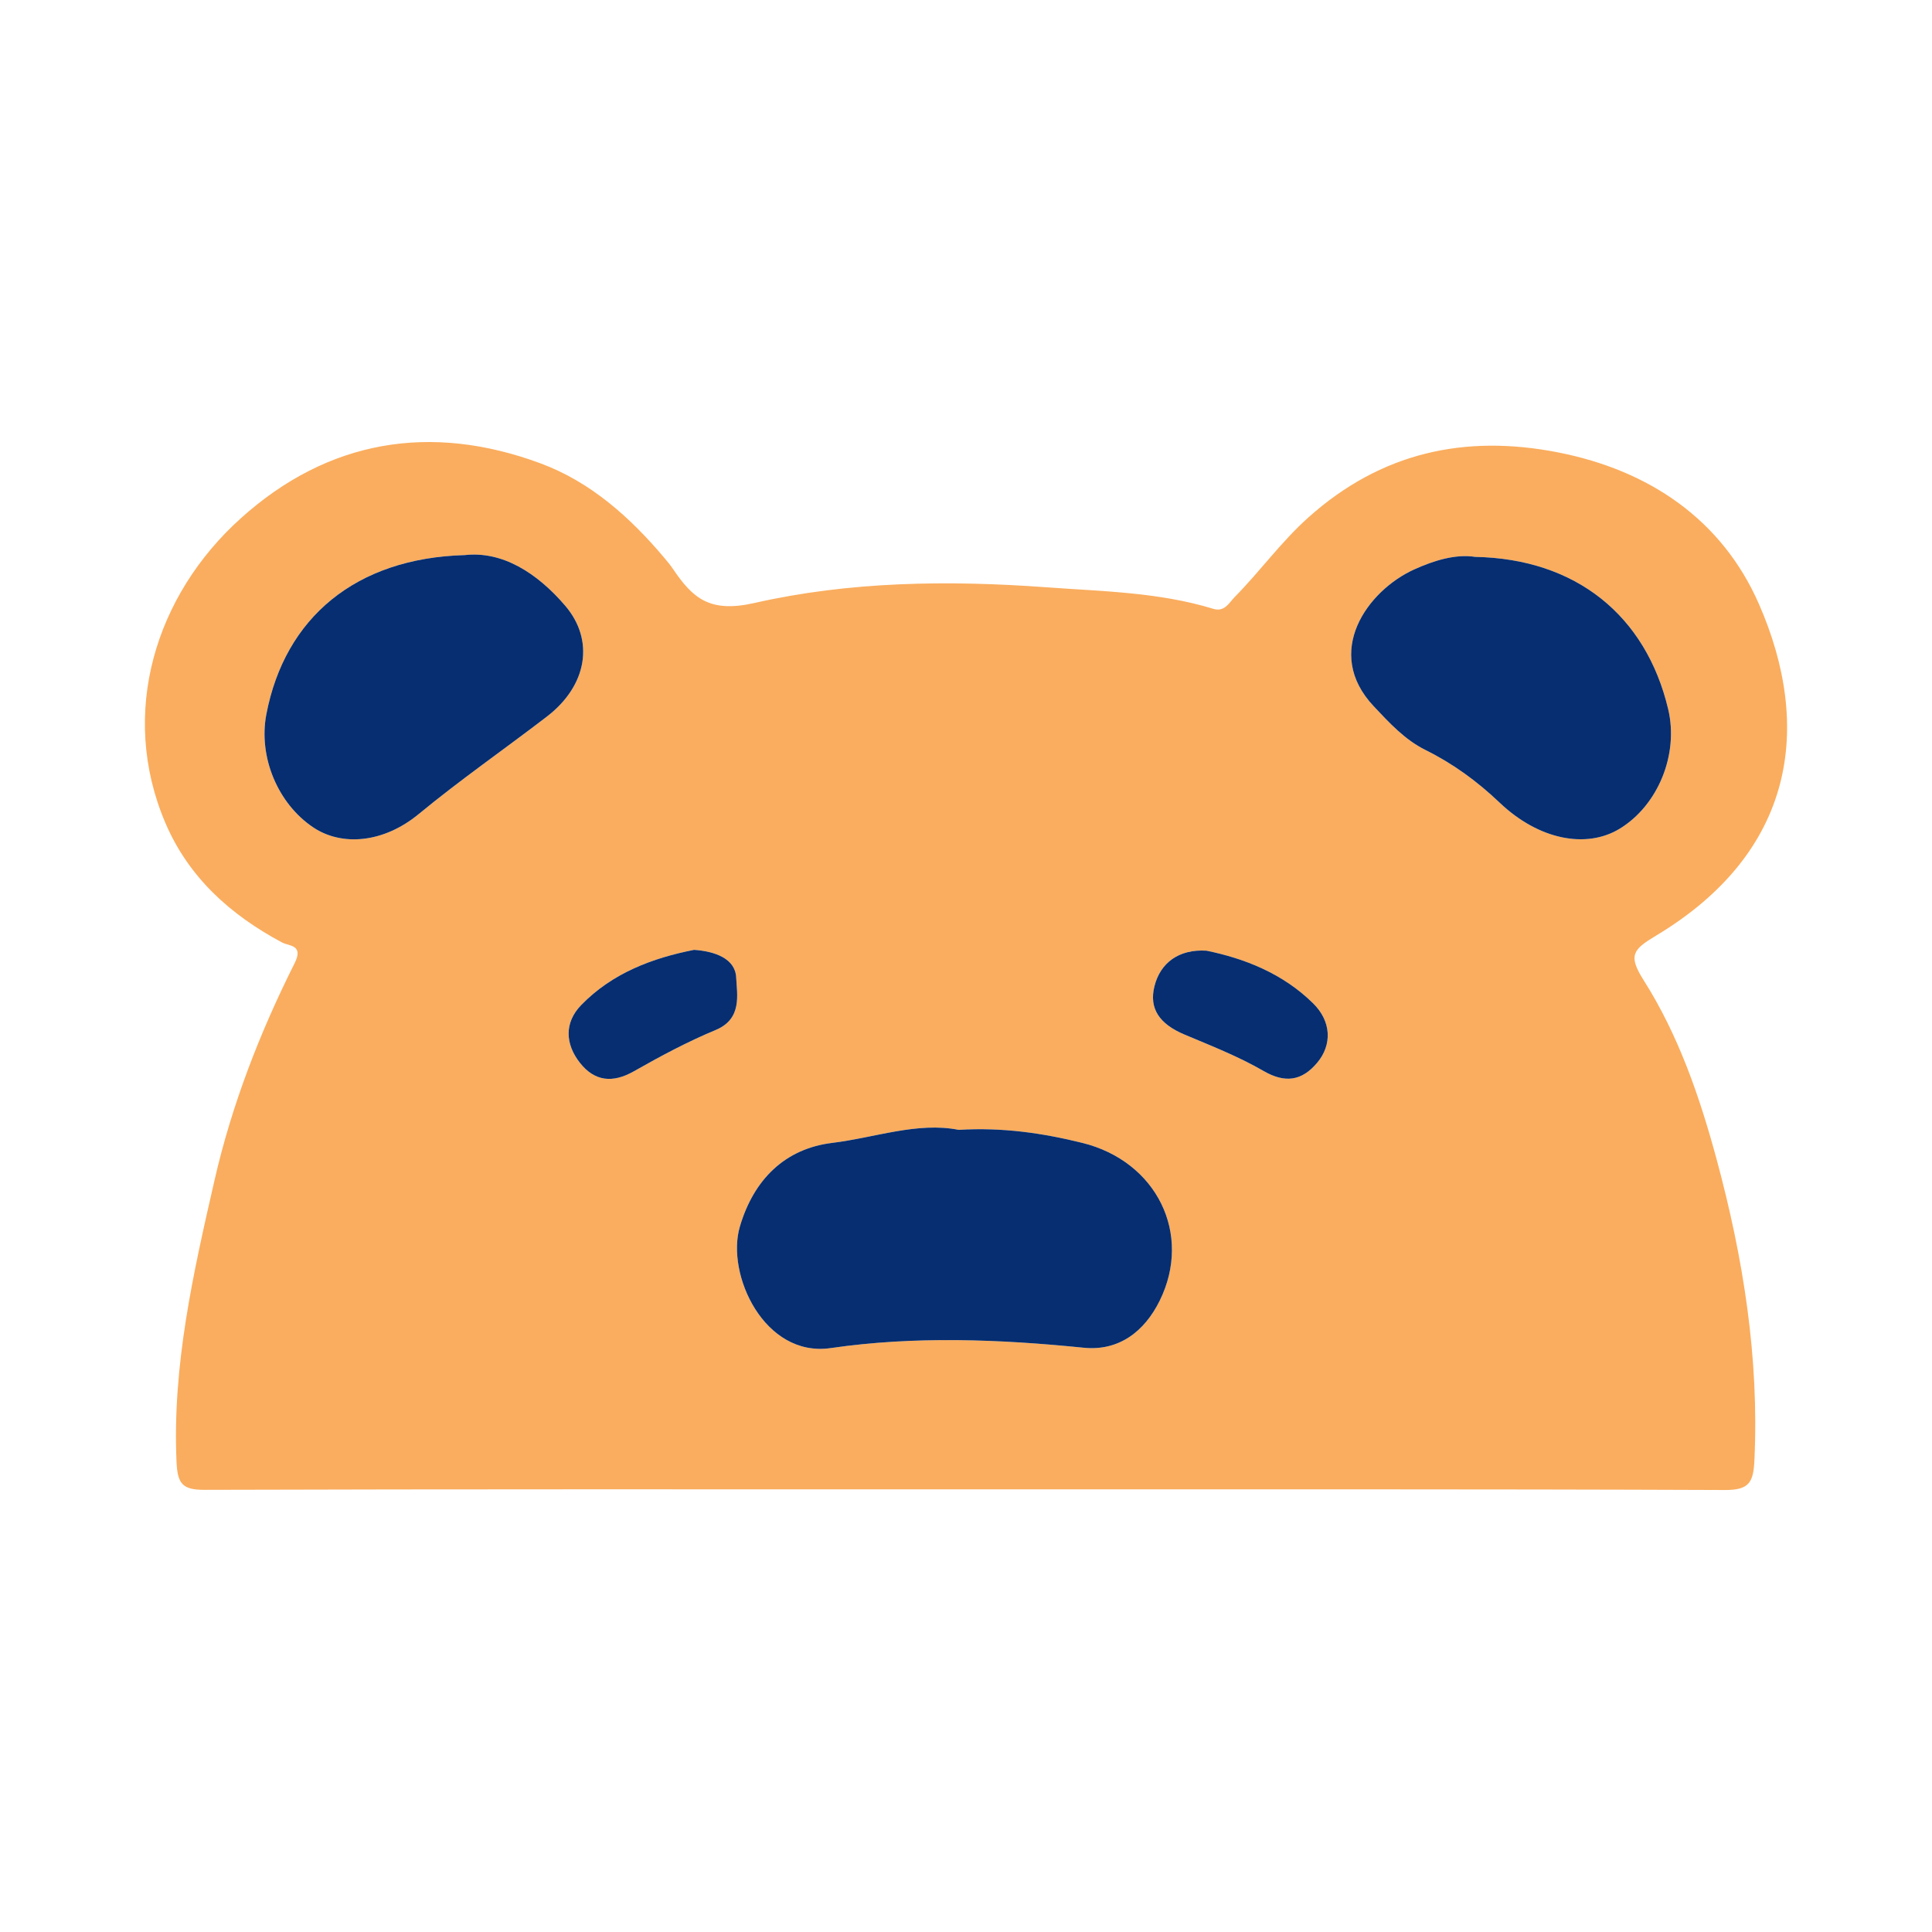<?xml version="1.0" encoding="utf-8"?>
<!-- Generator: Adobe Illustrator 17.0.0, SVG Export Plug-In . SVG Version: 6.00 Build 0)  -->
<!DOCTYPE svg PUBLIC "-//W3C//DTD SVG 1.1//EN" "http://www.w3.org/Graphics/SVG/1.1/DTD/svg11.dtd">
<svg version="1.1" id="Layer_1" xmlns="http://www.w3.org/2000/svg" xmlns:xlink="http://www.w3.org/1999/xlink" x="0px" y="0px"
	 width="200px" height="200px" viewBox="0 0 200 200" enable-background="new 0 0 200 200" xml:space="preserve">

<g>
	<path fill="#FAAD5E" d="M99.597,154.178c-26.143-0.002-52.287-0.031-78.43,0.049c-2.298,0.007-2.792-0.644-2.893-2.901
		c-0.446-9.97,1.738-19.556,3.93-29.137c1.792-7.832,4.696-15.306,8.293-22.474c0.969-1.93-0.583-1.768-1.291-2.146
		c-5.353-2.86-9.687-6.749-12.092-12.395c-4.821-11.319-1.058-23.552,7.835-31.541c9.031-8.114,19.655-9.874,31.012-5.665
		c5.172,1.917,9.281,5.586,12.832,9.808c0.294,0.349,0.588,0.701,0.843,1.078c2.046,3.024,3.778,4.631,8.457,3.568
		c9.842-2.237,20.049-2.373,30.221-1.628c5.822,0.427,11.652,0.504,17.291,2.232c1.17,0.359,1.642-0.648,2.226-1.24
		c2.616-2.652,4.78-5.684,7.596-8.207c7.531-6.746,16.205-8.647,25.879-6.745c9.439,1.856,16.956,6.967,20.779,15.694
		c5.553,12.679,3.785,25.669-10.677,34.343c-2.401,1.44-2.878,2.044-1.244,4.622c3.604,5.687,5.8,12.078,7.554,18.572
		c2.748,10.174,4.392,20.485,3.899,31.09c-0.107,2.297-0.538,3.098-3.043,3.089C152.249,154.142,125.923,154.18,99.597,154.178z
		 M99.243,116.962c-4.268-0.845-8.651,0.807-13.11,1.352c-4.865,0.595-8.111,3.784-9.545,8.668
		c-1.453,4.95,2.538,13.569,9.405,12.57c8.686-1.263,17.445-0.918,26.191-0.036c3.627,0.366,6.284-1.663,7.865-4.868
		c3.409-6.907-0.312-14.431-8.003-16.335C107.953,117.301,103.811,116.687,99.243,116.962z M48.113,57.463
		c-11.282,0.314-18.622,6.473-20.539,16.477c-0.843,4.4,1.175,9.26,4.868,11.722c2.915,1.944,7.219,1.648,10.913-1.399
		c4.291-3.54,8.848-6.699,13.249-10.075c4.213-3.232,4.95-7.916,1.915-11.471C55.585,59.28,51.975,57.029,48.113,57.463z
		 M152.715,57.649c-2.031-0.316-4.244,0.362-6.314,1.298c-4.85,2.192-9.453,8.583-4.191,14.166c1.611,1.709,3.212,3.462,5.358,4.527
		c2.853,1.415,5.354,3.241,7.678,5.453c4.056,3.86,8.976,4.791,12.415,2.7c3.988-2.425,6.138-7.714,5.03-12.375
		C170.377,63.68,163.107,57.848,152.715,57.649z M124.899,98.415c-2.851-0.181-4.786,1.247-5.393,3.689
		c-0.57,2.288,0.494,3.889,3.101,4.989c2.768,1.168,5.595,2.268,8.182,3.768c2.26,1.309,3.99,1.017,5.547-0.824
		c1.61-1.905,1.468-4.327-0.403-6.17C132.775,100.755,128.814,99.219,124.899,98.415z M71.849,98.329
		c-4.279,0.843-8.449,2.386-11.681,5.712c-1.77,1.822-1.663,4.042-0.128,5.988c1.511,1.916,3.38,2.119,5.576,0.871
		c2.748-1.562,5.557-3.065,8.471-4.277c2.756-1.146,2.214-3.64,2.12-5.45C76.106,99.242,74.024,98.478,71.849,98.329z"/>
	<path fill="#062E71" d="M99.243,116.962c4.568-0.275,8.709,0.339,12.804,1.352c7.691,1.904,11.412,9.428,8.003,16.335
		c-1.582,3.205-4.238,5.234-7.865,4.868c-8.746-0.883-17.506-1.227-26.191,0.036c-6.868,0.999-10.859-7.62-9.405-12.57
		c1.434-4.885,4.68-8.074,9.545-8.668C90.593,117.77,94.975,116.117,99.243,116.962z"/>
	<path fill="#062E71" d="M48.113,57.463c3.862-0.434,7.472,1.817,10.406,5.253c3.035,3.555,2.299,8.239-1.915,11.471
		c-4.401,3.376-8.958,6.535-13.249,10.075c-3.694,3.047-7.997,3.343-10.913,1.399c-3.693-2.462-5.711-7.322-4.868-11.722
		C29.491,63.936,36.831,57.777,48.113,57.463z"/>
	<path fill="#062E71" d="M152.715,57.649c10.392,0.199,17.662,6.031,19.976,15.769c1.107,4.661-1.043,9.95-5.03,12.375
		c-3.439,2.091-8.359,1.16-12.415-2.7c-2.323-2.211-4.825-4.038-7.678-5.453c-2.146-1.064-3.748-2.817-5.358-4.527
		c-5.262-5.583-0.659-11.973,4.191-14.166C148.471,58.012,150.684,57.334,152.715,57.649z"/>
	<path fill="#062E71" d="M124.899,98.415c3.914,0.804,7.876,2.34,11.034,5.451c1.871,1.843,2.014,4.265,0.403,6.17
		c-1.557,1.842-3.288,2.134-5.547,0.824c-2.587-1.499-5.415-2.6-8.182-3.768c-2.607-1.1-3.671-2.701-3.101-4.989
		C120.114,99.662,122.049,98.234,124.899,98.415z"/>
	<path fill="#062E71" d="M71.849,98.329c2.175,0.149,4.258,0.912,4.358,2.844c0.094,1.811,0.636,4.304-2.12,5.45
		c-2.914,1.212-5.722,2.714-8.471,4.277c-2.196,1.248-4.065,1.045-5.576-0.871c-1.535-1.946-1.642-4.165,0.128-5.988
		C63.4,100.716,67.57,99.172,71.849,98.329z"/>
</g>
</svg>
